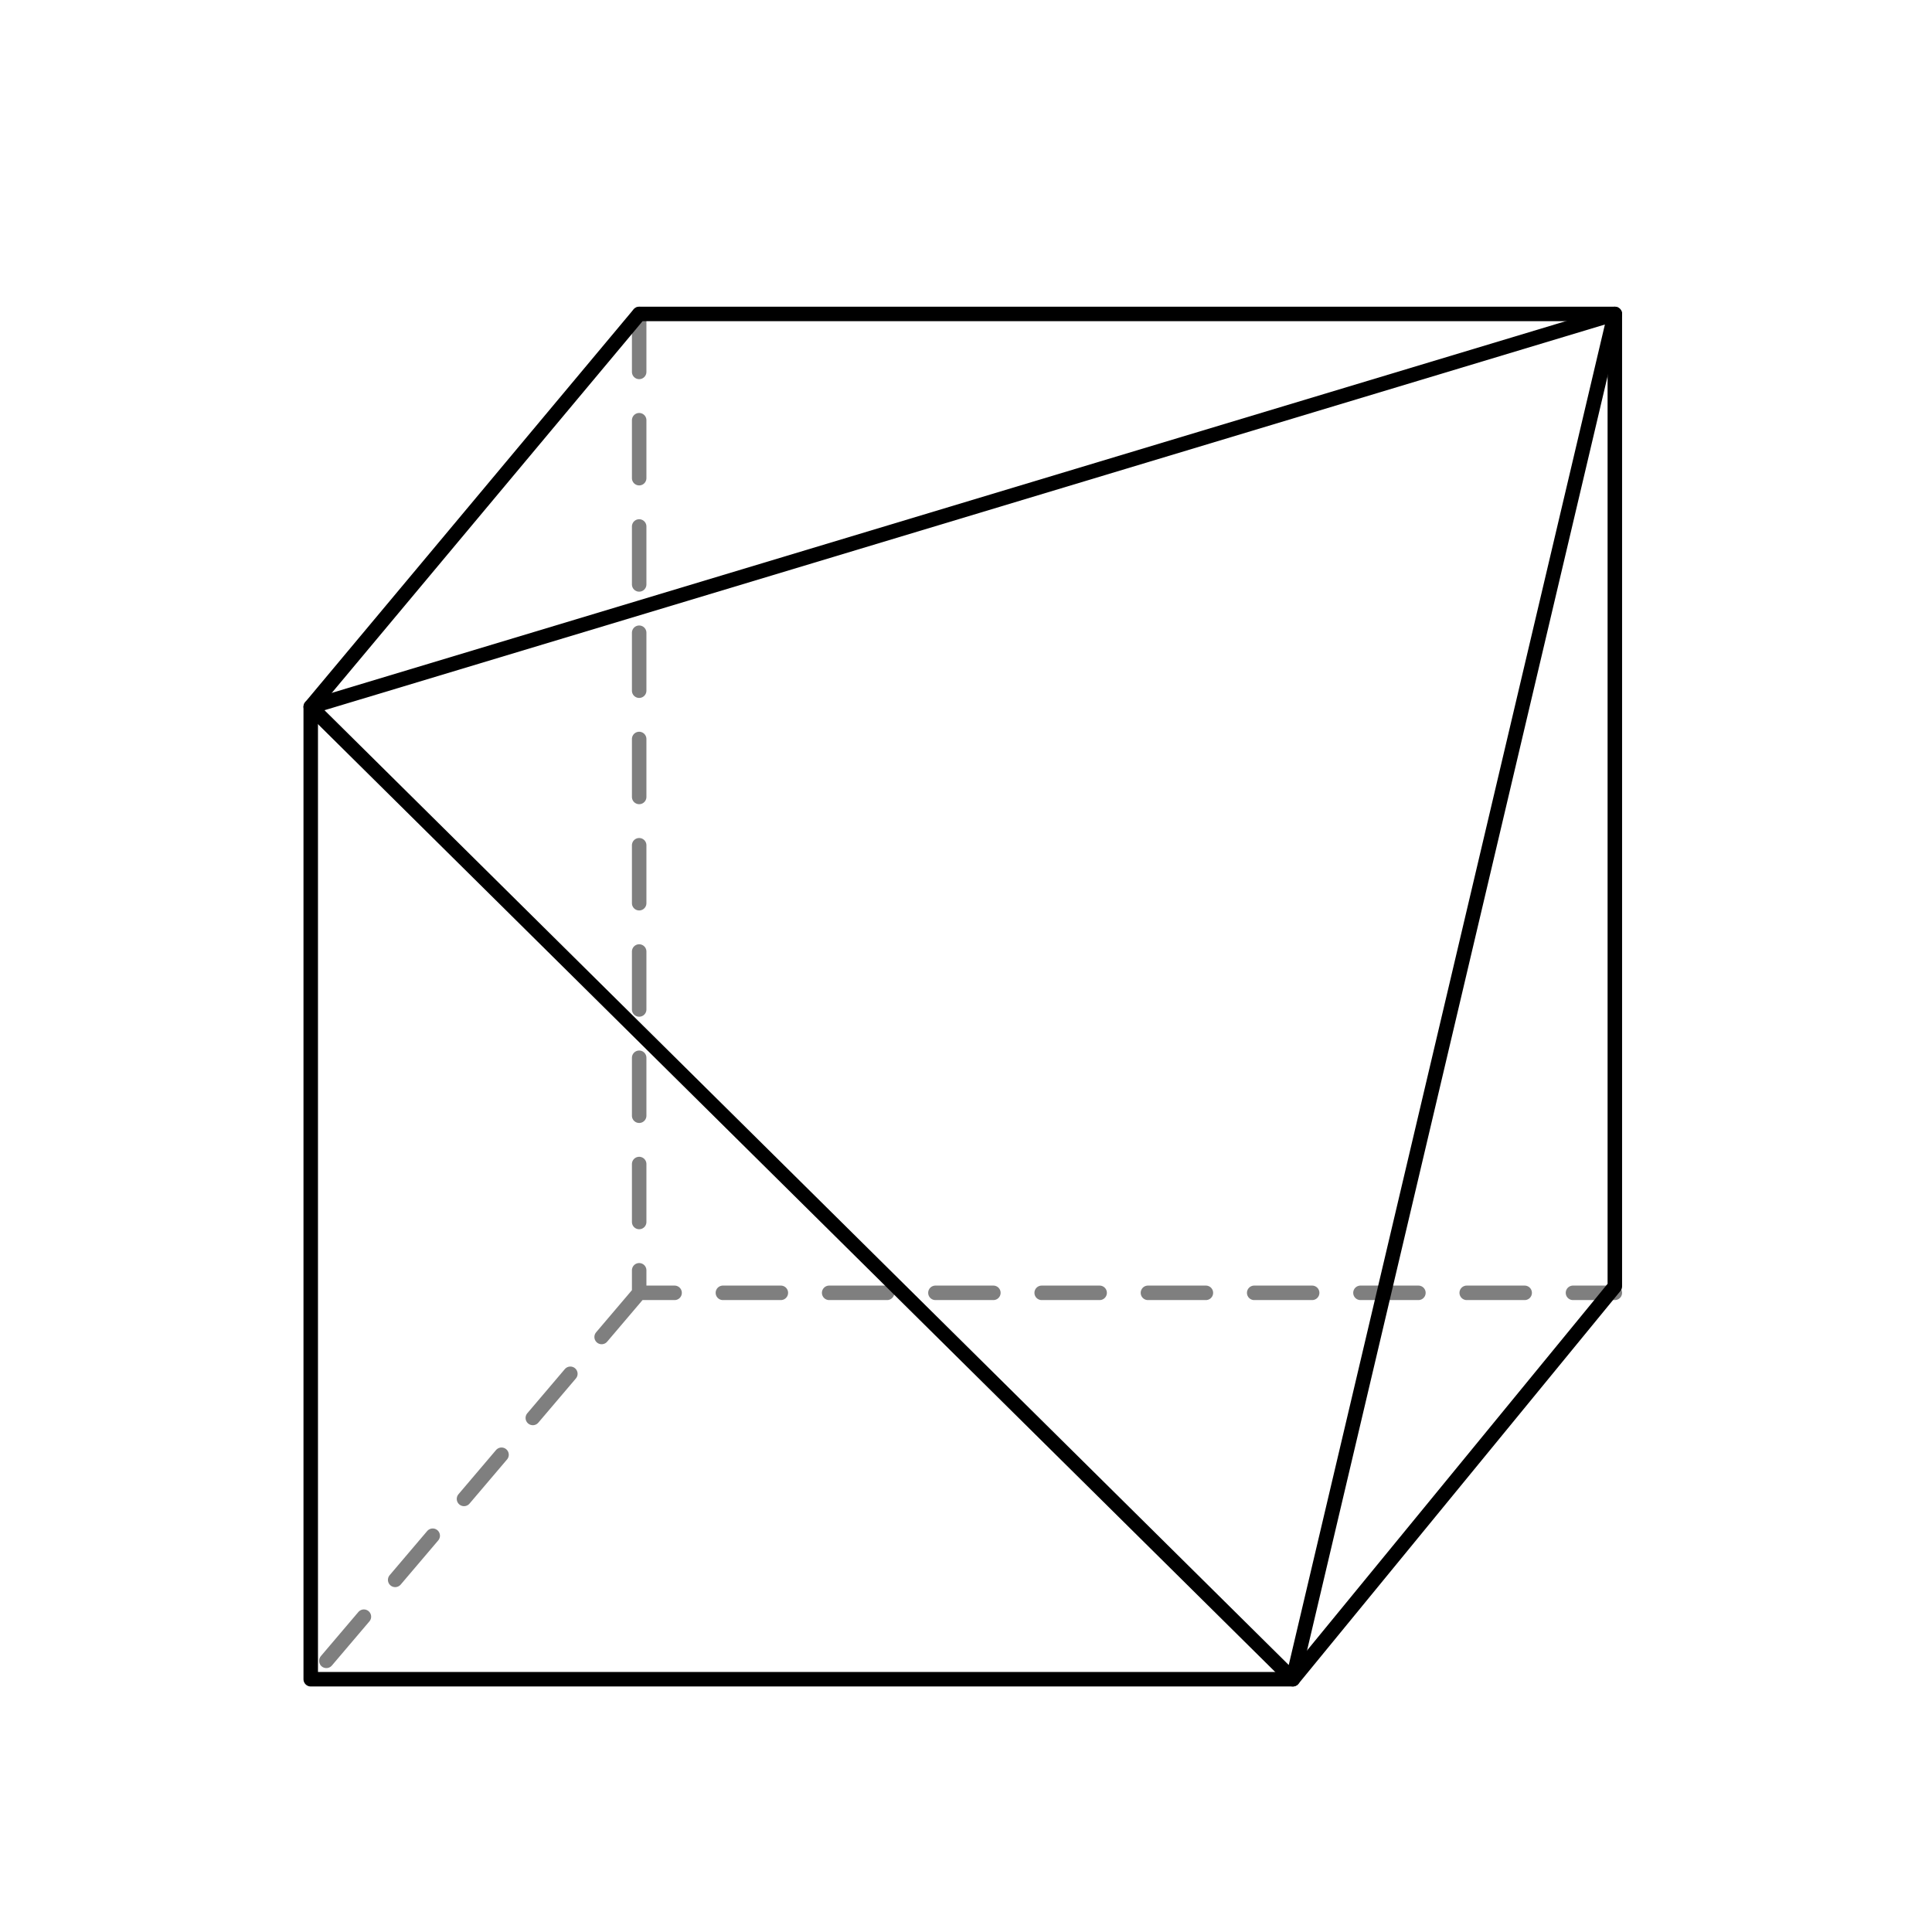 <svg xmlns="http://www.w3.org/2000/svg" width="200" height="200" fill="none"><path d="M66.167 32.5v101.333h101m-101 0l-34 40" stroke="#7f7f7f" stroke-width="1.5" stroke-linecap="round" stroke-linejoin="round" stroke-dasharray="6,5"/><g stroke="#000" stroke-miterlimit="10"><path stroke-width="1.5" stroke-linejoin="round" d="M133.833 173.833H32.167V73.167l34-40.667h101v100.667z"/><path stroke-width="1.5" stroke-linejoin="round" d="M32.167 73.167l135-40.667-33.334 141.333z"/></g></svg>